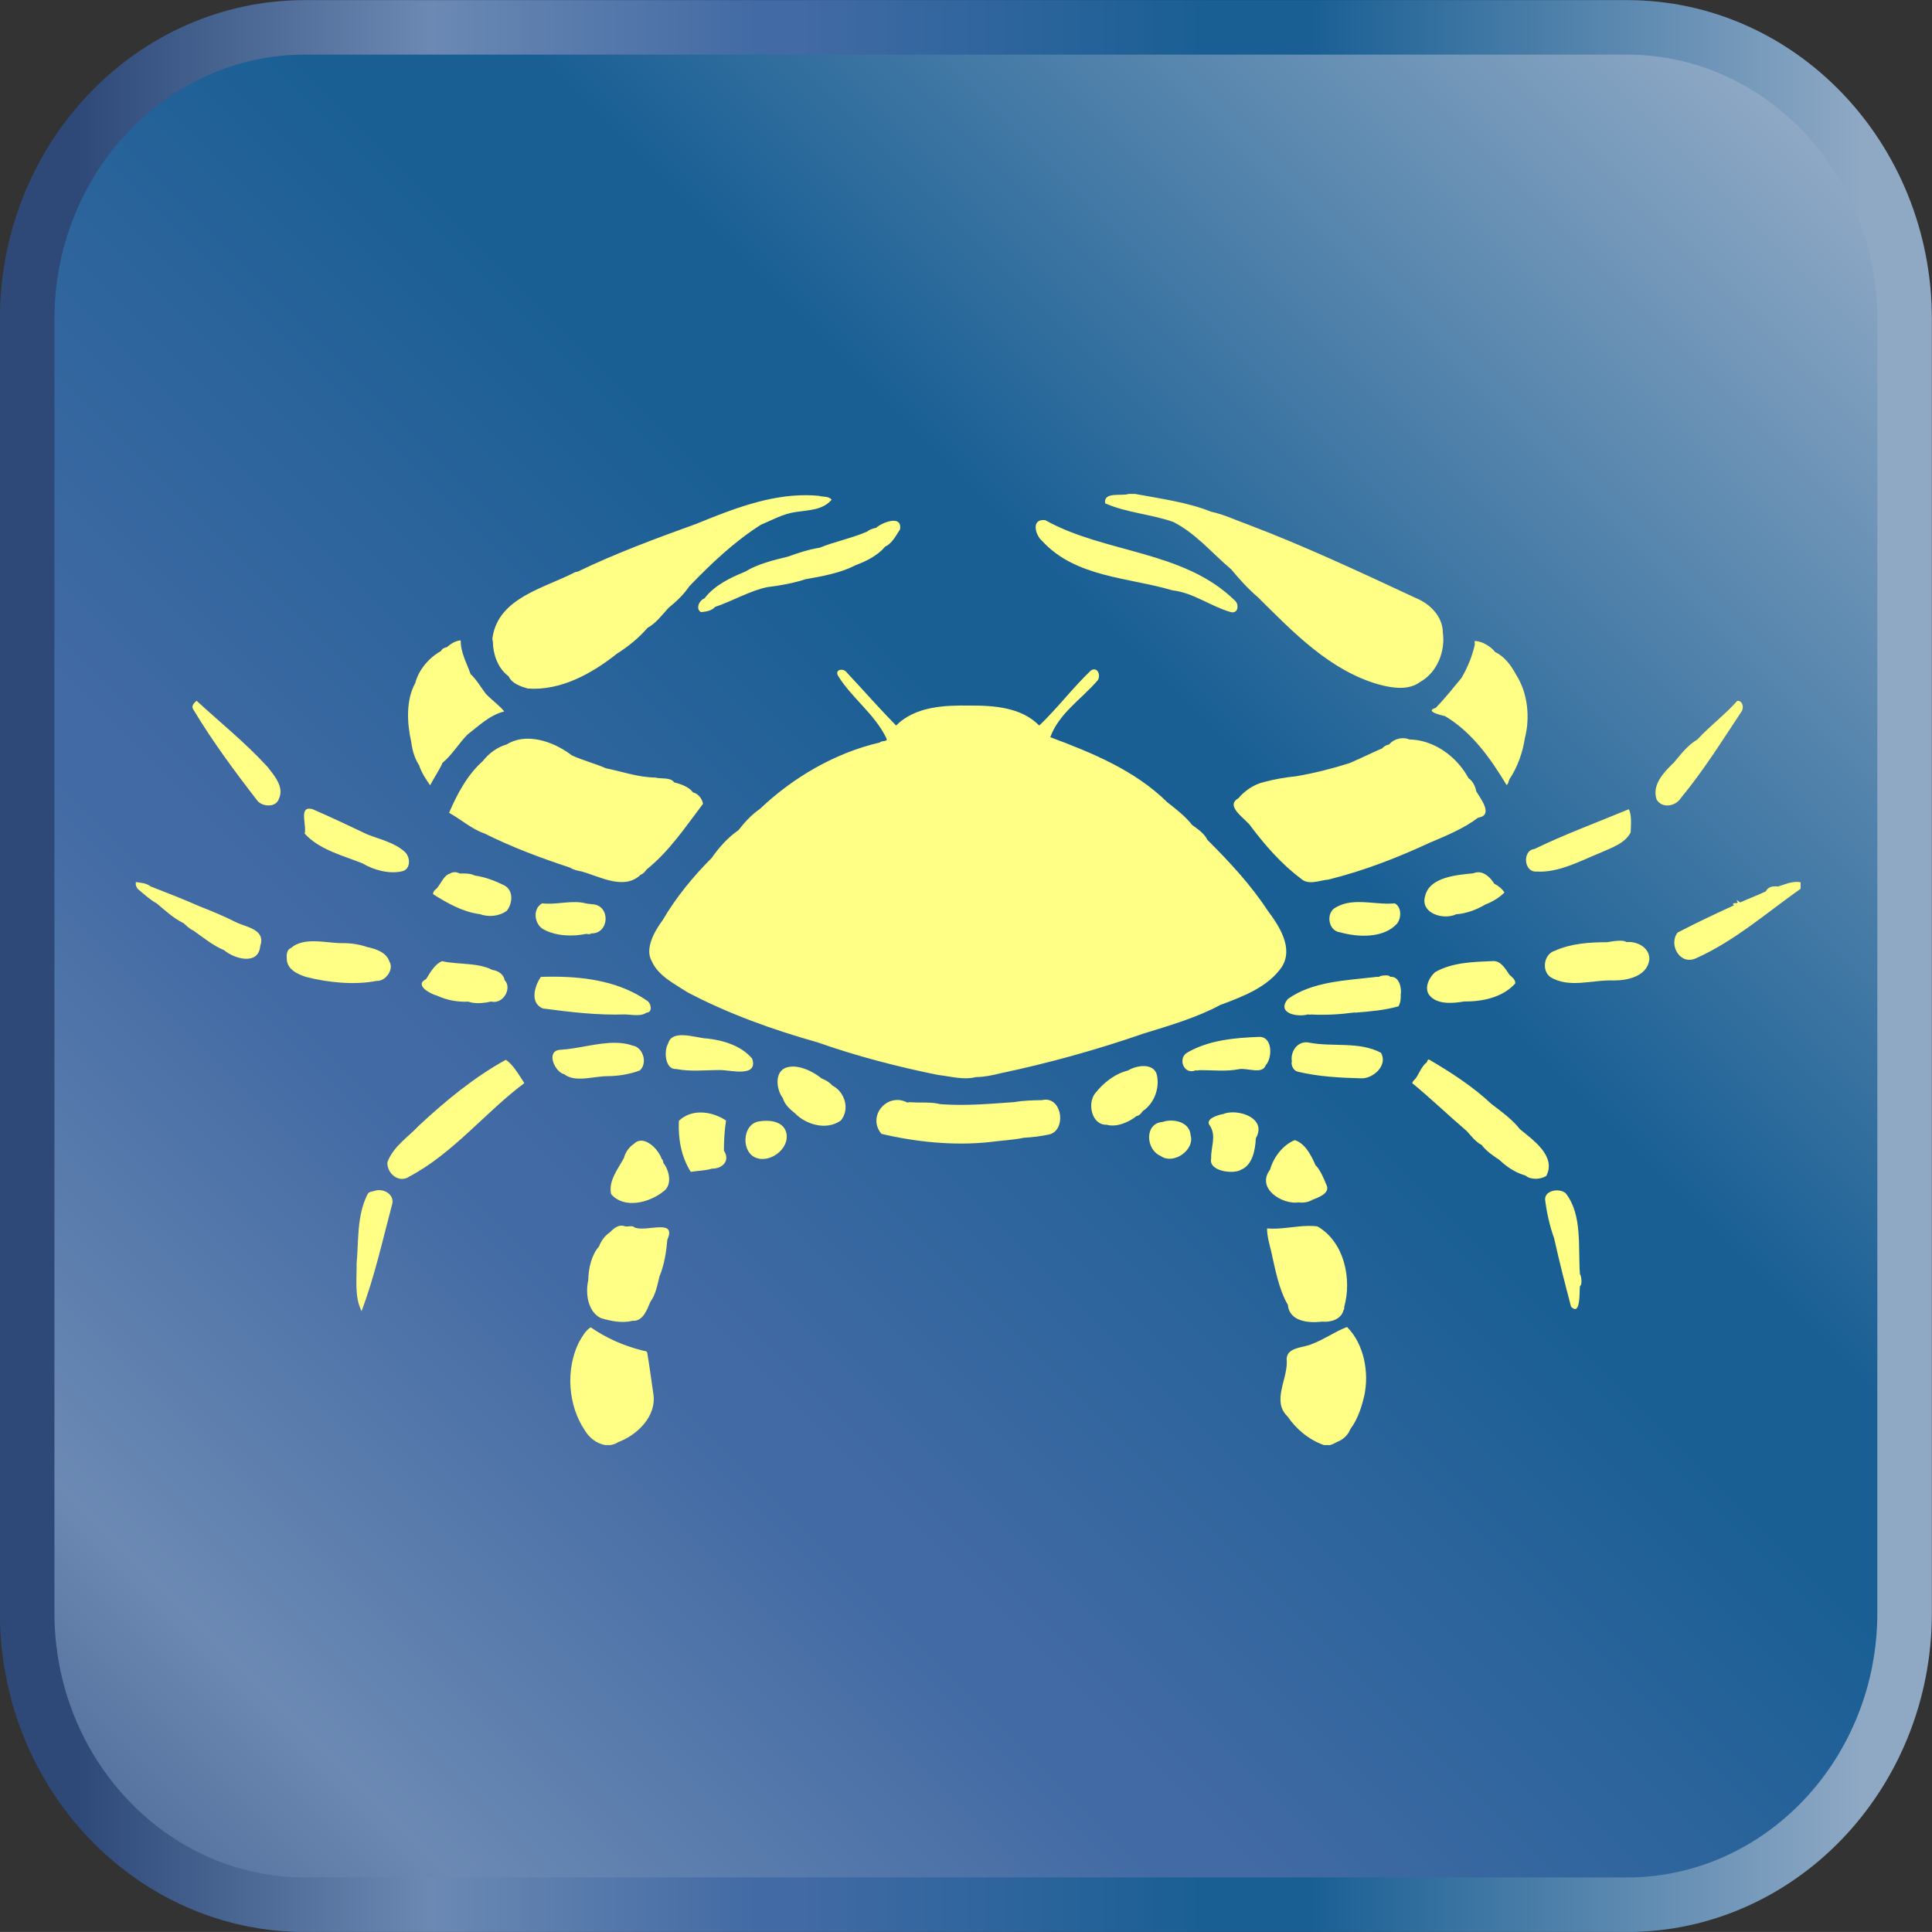 <?xml version="1.0" encoding="UTF-8" standalone="no"?>
<!-- Created with Inkscape (http://www.inkscape.org/) -->

<svg
   xmlns:dc="http://purl.org/dc/elements/1.1/"
   xmlns:cc="http://creativecommons.org/ns#"
   xmlns:rdf="http://www.w3.org/1999/02/22-rdf-syntax-ns#"
   xmlns:svg="http://www.w3.org/2000/svg"
   xmlns="http://www.w3.org/2000/svg"
   xmlns:sodipodi="http://sodipodi.sourceforge.net/DTD/sodipodi-0.dtd"
   xmlns:inkscape="http://www.inkscape.org/namespaces/inkscape"
   width="751.308mm"
   height="751.285mm"
   viewBox="0 0 2662.115 2662.035"
   id="svg2"
   version="1.1"
   inkscape:version="0.91 r13725"
   sodipodi:docname="CancerDrawing7.svg">
  <rect x="0" y="0" width="2662.115" height="2662.035" fill="#333333" stroke="none"/>
  <defs
     id="defs4">
    <pattern
       y="0"
       x="0"
       height="6"
       width="6"
       patternUnits="userSpaceOnUse"
       id="EMFhbasepattern" />
    <linearGradient
       x1="0"
       y1="0"
       x2="1"
       y2="0"
       gradientUnits="userSpaceOnUse"
       gradientTransform="matrix(-142.803,-148.905,-148.905,142.803,581.306,466.003)"
       spreadMethod="pad"
       id="linearGradient772">
      <stop
         style="stop-opacity:1;stop-color:#8fa9c5"
         offset="0"
         id="stop774" />
      <stop
         style="stop-opacity:1;stop-color:#8fa9c5"
         offset="0.039"
         id="stop776" />
      <stop
         style="stop-opacity:1;stop-color:#195f94"
         offset="0.324"
         id="stop778" />
      <stop
         style="stop-opacity:1;stop-color:#195f94"
         offset="0.348"
         id="stop780" />
      <stop
         style="stop-opacity:1;stop-color:#195f94"
         offset="0.376"
         id="stop782" />
      <stop
         style="stop-opacity:1;stop-color:#426aa4"
         offset="0.584"
         id="stop784" />
      <stop
         style="stop-opacity:1;stop-color:#426aa4"
         offset="0.607"
         id="stop786" />
      <stop
         style="stop-opacity:1;stop-color:#6b89b3"
         offset="0.775"
         id="stop788" />
      <stop
         style="stop-opacity:1;stop-color:#2e4978"
         offset="0.956"
         id="stop790" />
      <stop
         style="stop-opacity:1;stop-color:#2e4978"
         offset="0.972"
         id="stop792" />
      <stop
         style="stop-opacity:1;stop-color:#2e4978"
         offset="0.975"
         id="stop794" />
      <stop
         style="stop-opacity:1;stop-color:#2e4978"
         offset="1"
         id="stop796" />
    </linearGradient>
    <linearGradient
       x1="0"
       y1="0"
       x2="1"
       y2="0"
       gradientUnits="userSpaceOnUse"
       gradientTransform="matrix(132.681,0,0,-132.681,452.521,400.891)"
       spreadMethod="pad"
       id="linearGradient812">
      <stop
         style="stop-opacity:1;stop-color:#2e4978"
         offset="0"
         id="stop814" />
      <stop
         style="stop-opacity:1;stop-color:#2e4978"
         offset="0.028"
         id="stop816" />
      <stop
         style="stop-opacity:1;stop-color:#2e4978"
         offset="0.044"
         id="stop818" />
      <stop
         style="stop-opacity:1;stop-color:#6b89b3"
         offset="0.225"
         id="stop820" />
      <stop
         style="stop-opacity:1;stop-color:#426aa4"
         offset="0.393"
         id="stop822" />
      <stop
         style="stop-opacity:1;stop-color:#426aa4"
         offset="0.416"
         id="stop824" />
      <stop
         style="stop-opacity:1;stop-color:#195f94"
         offset="0.624"
         id="stop826" />
      <stop
         style="stop-opacity:1;stop-color:#195f94"
         offset="0.652"
         id="stop828" />
      <stop
         style="stop-opacity:1;stop-color:#195f94"
         offset="0.676"
         id="stop830" />
      <stop
         style="stop-opacity:1;stop-color:#8fa9c5"
         offset="0.961"
         id="stop832" />
      <stop
         style="stop-opacity:1;stop-color:#8fa9c5"
         offset="1"
         id="stop834" />
    </linearGradient>
  </defs>
  <sodipodi:namedview
     id="base"
     pagecolor="#ffffff"
     bordercolor="#666666"
     borderopacity="1.0"
     inkscape:pageopacity="0.0"
     inkscape:pageshadow="2"
     inkscape:zoom="0.19909581"
     inkscape:cx="1331.0576"
     inkscape:cy="1331.0174"
     inkscape:document-units="px"
     inkscape:current-layer="layer1"
     showgrid="false"
     fit-margin-top="0"
     fit-margin-left="0"
     fit-margin-right="0"
     fit-margin-bottom="0"
     inkscape:window-width="1366"
     inkscape:window-height="705"
     inkscape:window-x="-8"
     inkscape:window-y="-8"
     inkscape:window-maximized="1" />
  <g
     inkscape:label="Layer 1"
     inkscape:groupmode="layer"
     id="layer1"
     transform="translate(2548.2,1324.37)">
    <g
       transform="matrix(1.25,0,0,-1.25,-5966.146,697.841)"
       id="g5654">
      <g
         transform="matrix(16.051,0,0,16.051,-4529.158,-5881.827)"
         id="g760">
        <g
           id="g762">
          <g
             id="g768">
            <g
               id="g770">
              <path
                 inkscape:connector-curvature="0"
                 id="path798"
                 style="fill:url(#linearGradient772);stroke:none"
                 d="m 473.474,465.358 c -10.524,0 -19.078,-8.989 -19.078,-20.038 l 0,0 0,-88.858 c 0,-11.047 8.554,-20.036 19.078,-20.036 l 0,0 90.78,0 c 10.519,0 19.077,8.989 19.077,20.036 l 0,0 0,88.858 c 0,11.049 -8.558,20.038 -19.077,20.038 l 0,0 -90.78,0 z" />
            </g>
          </g>
        </g>
      </g>
      <g
         transform="matrix(16.051,0,0,16.051,-4529.158,-5881.827)"
         id="g800">
        <g
           id="g802">
          <g
             id="g808">
            <g
               id="g810">
              <path
                 inkscape:connector-curvature="0"
                 id="path836"
                 style="fill:url(#linearGradient812);stroke:none"
                 d="m 473.473,467.229 c -11.573,0 -20.952,-9.809 -20.952,-21.909 l 0,0 0,-88.856 c 0,-12.101 9.379,-21.912 20.952,-21.912 l 0,0 90.781,0 c 11.569,0 20.948,9.811 20.948,21.912 l 0,0 0,88.856 c 0,12.1 -9.379,21.909 -20.948,21.909 l 0,0 -90.781,0 z m -17.207,-110.765 0,88.856 c 0,10.015 7.718,18.166 17.207,18.166 l 0,0 90.781,0 c 9.483,0 17.202,-8.151 17.202,-18.166 l 0,0 0,-88.856 c 0,-10.019 -7.719,-18.166 -17.202,-18.166 l 0,0 -90.781,0 c -9.489,0 -17.207,8.147 -17.207,18.166" />
            </g>
          </g>
        </g>
      </g>
      <path
         style="fill:#ffff85;fill-opacity:1"
         id="path4-9"
         d="m 3978.644,1073.334 c -7.242,-2.805 -28.048,2.936 -26.076,-10.409 23.972,-10.485 50.564,-11.877 75.062,-20.488 24.827,-12.457 42.926,-34.644 63.94,-52.261 9.006,-10.956 18.626,-21.507 29.418,-30.754 38.993,-38.621 79.301,-80.934 133.754,-96.328 14.561,-3.813 32.234,-6.683 45.107,2.958 18.735,10.485 27.883,33.647 24.991,54.388 -0.055,17.607 -14.035,31.652 -29.505,37.996 -61.114,28.431 -122.26,57.214 -185.248,81.098 -13.465,4.777 -26.504,11.154 -40.528,14.123 -26.887,10.726 -56.041,14.363 -84.1,19.677 l -6.815,0 z m -355.039,-1.436 c -42.297,0.323 -82.854,-15.745 -121.558,-31.532 -44.044,-15.886 -88.482,-32.299 -130.521,-52.59 -1.15,-0.23 -2.28,-0.492 -3.386,-0.787 -33.658,-17.618 -84.011,-27.906 -90.815,-71.644 -0.241,-1.567 -0.264,-3.22 0.339,-4.721 0.077,-13.662 5.368,-29.046 16.357,-37.537 0.274,-0.274 0.845,-0.799 1.13,-1.073 3.572,-7.746 13.158,-10.935 20.915,-13.225 36.375,-2.63 70.679,16.424 98.158,38.249 12.381,7.91 24.345,17.42 33.877,28.596 9.203,5.029 16.029,14.144 23.008,21.89 8.491,6.913 16.971,14.823 23.095,23.982 23.972,24.893 49.543,49.172 78.763,67.732 12.665,5.38 24.948,12.303 38.797,14.166 13.64,2.082 29.637,1.972 39.3,13.498 -3.035,4.207 -9.862,2.915 -14.277,4.35 -4.413,0.403 -8.806,0.612 -13.182,0.645 z m 260.276,-27.401 c -12.506,-0.344 -8.043,-16.789 -0.853,-22.921 36.758,-40.275 94.848,-40.175 143.746,-54.528 23.151,-2.717 41.92,-17.498 63.854,-23.897 8.655,-2.575 10.035,8.349 4.918,12.677 -56.786,55.537 -143.023,51.725 -208.936,88.516 -0.989,0.128 -1.897,0.175 -2.731,0.152 z m -164.857,-0.793 c -6.464,-0.125 -15.204,-4.352 -18.778,-7.686 -3.528,-0.855 -7.188,-1.776 -9.992,-4.23 -16.84,-7.308 -36.122,-11.131 -52.304,-17.759 -11.964,-1.906 -23.765,-5.764 -35.05,-9.85 -15.854,-3.868 -33.493,-8.129 -47.057,-16.532 -16.412,-6.694 -33.92,-15.033 -44.876,-29.507 -5.599,-1.852 -10.08,-11.033 -4.208,-15.065 5.106,0.11 12.688,1.6 15.745,5.61 19.075,6.453 39.136,18.155 57.871,21.902 13.783,1.589 29.943,4.678 41.699,8.633 18.494,3.331 38.413,6.716 55.132,15.371 12.008,4.514 24.597,10.694 32.968,20.675 7.582,3.397 11.975,12.369 16.303,18.932 1.227,7.219 -2.424,9.604 -7.452,9.506 z M 3242.242,911.839 c -5.5,-0.241 -11.318,-3.9 -15.12,-7.428 -2.684,-0.504 -5.501,-1.654 -6.673,-4.328 -13.115,-7.176 -24.564,-20.609 -28.322,-35.247 -10.376,-18.56 -9.213,-43.935 -4.448,-64.993 1.107,-8.743 3.681,-18.22 8.655,-25.561 2.586,-8.108 7.362,-15.241 12.172,-22.176 4.262,8.382 9.96,16.314 13.62,24.729 10.452,8.612 17.934,21.464 27.653,31.292 12.633,9.674 24.432,21.452 40.406,25.396 -5.336,6.727 -14.176,12.883 -20.454,19.654 -5.369,7.067 -10.289,15.701 -16.688,21.574 -4.13,12.161 -11.087,23.753 -10.802,37.087 z m 1118.914,-0.714 c -0.465,0.015 -0.917,0.011 -1.354,-0.031 0.077,-1.249 0.175,-2.509 0.306,-3.758 -2.838,-12.983 -7.965,-25.19 -14.539,-36.683 -9.302,-11.164 -18.439,-22.788 -28.541,-33.218 -12.523,-3.583 4.81,-7.835 10.354,-9.128 29.67,-17.738 50.158,-46.684 67.655,-75.828 2.147,0.811 2.126,4.305 3.177,6.278 8.896,13.169 14.736,29.648 17.059,45.458 5.927,22.745 3.134,49.796 -9.565,69.594 -5.38,9.97 -12.61,20.236 -23.15,25.122 -4.591,6.019 -14.431,11.96 -21.402,12.192 z m -420.432,-31.23 c -1.118,0.055 -2.395,-0.301 -3.811,-1.209 -20.105,-19.13 -36.901,-41.601 -56.972,-60.72 -19.666,20.16 -50.115,22.186 -76.706,22.032 -27.906,0.438 -60.051,-0.932 -81.109,-21.99 -18.593,18.998 -36.243,39.115 -54.453,58.551 -3.024,4.843 -13.75,3.747 -9.455,-3.857 15.273,-24.619 40.483,-42.16 53.17,-68.608 2.432,-4.448 -5.172,-2.201 -7.199,-4.809 -49.38,-11.427 -95.571,-38.435 -132.165,-73.243 -9.116,-6.179 -16.927,-14.759 -23.666,-23.404 -11.767,-8.086 -21.552,-19.227 -29.626,-30.775 -20.181,-20.083 -39.474,-43.682 -54.035,-68.619 -8.886,-11.953 -19.788,-31.149 -12.009,-44.746 7.144,-16.588 25.276,-25.264 39.848,-34.742 45.348,-23.808 94.027,-41.196 143.166,-55.045 42.543,-15.032 88.066,-26.887 132.91,-35.926 13.684,-1.512 27.741,-5.784 41.415,-2.333 9.094,0.077 18.264,1.961 26.985,4.163 53.467,11.263 106.331,25.934 157.957,43.847 28.716,8.798 59.405,17.826 85.174,31.85 l 0.854,0.175 c 24.213,9.159 51.001,19.229 66.296,41.35 13.29,20.85 -2.936,45.348 -15.568,62.209 -18.746,28.596 -42.422,53.981 -66.57,78.073 -3.353,7.078 -10.541,11.735 -16.633,16.205 -7.593,9.707 -17.869,17.629 -27.478,25.134 -35.75,35.235 -82.709,54.354 -128.923,71.686 9.368,26.098 34.7,42.257 52.164,62.603 3.107,3.979 1.281,11.909 -3.562,12.144 z m -989.654,-34.615 c -2.761,-2.29 -6.279,-5.883 -3.595,-9.597 21.189,-35.389 45.842,-68.543 71.085,-101.148 6.059,-6.311 20.016,-6.859 23.248,2.64 6.136,12.994 -5.095,25.626 -12.655,35.366 -24.027,26.273 -51.942,48.679 -78.084,72.739 z m 1698.89,-0.077 c -0.183,8.8e-4 -0.369,-0.011 -0.561,-0.022 -13.597,-15.317 -30.25,-27.62 -44.012,-42.63 -10.233,-5.84 -18.001,-15.997 -25.451,-24.915 -10.825,-10.518 -25.134,-24.771 -19.415,-41.238 6.168,-10.31 21.287,-7.428 26.908,1.994 24.608,29.68 45.118,62.592 66.417,94.683 3.131,3.959 1.789,12.093 -3.886,12.129 z m -369.438,-41.163 c -5.7,-0.144 -11.609,-2.757 -14.976,-6.99 -3.013,-0.416 -5.577,-2.048 -7.615,-4.228 -11.34,-4.897 -22.648,-10.508 -33.889,-15.351 -0.57,-0.241 -1.719,-0.733 -2.289,-0.974 -19.108,-6.092 -38.622,-10.968 -58.409,-14.397 -11.997,-1.194 -24.366,-3.331 -35.75,-6.409 -10.803,-2.432 -21.485,-9.728 -28.18,-17.924 -15.711,-8.875 9.215,-23.162 14.101,-31.347 15.733,-20.861 33.548,-41.205 54.649,-56.993 8.535,-8.042 20.642,-2.006 30.623,-1.217 38.456,9.51 75.763,23.95 111.589,40.625 18.253,7.626 38.38,16.118 53.379,27.644 17.497,2.443 2.28,21.539 -2.037,28.88 -1.041,5.456 -3.802,11.515 -8.546,14.517 -12.633,23.622 -37.942,42.39 -65.267,42.752 -2.246,1.034 -4.794,1.478 -7.385,1.412 z m -965.035,-0.556 c -7.975,-0.103 -15.729,-2.01 -22.649,-6.379 -10.343,-2.783 -20.006,-10.168 -26.459,-18.484 -16.895,-15.021 -28.136,-36.187 -36.977,-56.829 13.312,-7.286 24.926,-18.035 39.432,-22.965 29.615,-14.857 62.099,-26.974 93.938,-37.47 3.9,-2.531 8.623,-3.418 13.115,-4.328 19.984,-5.632 46.795,-21.025 64.851,-3.342 2.816,0.942 4.7,3.255 6.332,5.6 24.838,19.787 43.059,47.155 62.221,72.399 -0.898,5.774 -5.369,11.262 -11.11,12.643 -4.12,5.938 -13.422,9.247 -20.62,10.956 -4.087,5.982 -14.429,3.606 -20.926,5.38 -18.691,0.23 -36.308,6.552 -54.386,10.222 -12.107,5.325 -25.255,8.622 -37.405,14.144 -13.189,10.184 -31.811,18.68 -49.356,18.453 z m -240.584,-77.093 c -10.24,-0.382 -2.256,-19.7 -4.728,-27.464 15.974,-17.804 42.138,-24.203 64.029,-32.968 11.373,-7.001 28.924,-11.941 43.058,-8.698 10.343,1.917 9.718,16.313 2.794,21.923 -11.57,10.189 -27.282,13.356 -41.262,18.999 -19.831,9.455 -39.892,18.975 -60.095,27.685 -1.481,0.4 -2.736,0.563 -3.795,0.524 z m 1454.896,-0.654 c -34.622,-14.473 -70.25,-27.457 -103.908,-43.847 -13.586,-1.293 -11.965,-25.791 2.092,-24.838 24.411,-1.578 48.36,11.701 70.897,20.872 11.855,5.281 26.58,10.068 32.978,22.164 0.296,7.68 1.403,19.448 -2.059,25.65 z M 3235.65,656.352 c -1.794,0 -3.525,-0.505 -5.196,-1.513 -6.902,-1.972 -10.037,-11.098 -14.584,-16.368 -2.005,-1.545 -4.36,-3.584 -4.064,-6.389 15.47,-9.784 32.047,-19.195 50.421,-21.868 l 0.876,-0.033 c 9.762,-3.648 21.506,-2.543 29.976,3.681 6.344,7.987 7.571,22.307 -2.662,27.829 -10.277,5.138 -21.267,9.379 -32.716,10.924 -5.128,2.63 -10.922,2.334 -16.477,2.236 -1.923,1.002 -3.78,1.503 -5.574,1.501 z m 1128.249,-0.1 c -1.729,-0.011 -3.526,-0.352 -5.379,-1.118 -17.87,-1.852 -48.416,-3.944 -53.215,-25.177 -5.631,-18.943 20.215,-26.777 34.283,-19.995 11.274,0.723 22.679,5.182 32.331,10.847 7.604,2.925 15.175,7.461 20.861,13.158 -2.728,4.185 -6.815,7.494 -11.275,9.664 -3.908,6.285 -10.116,12.648 -17.607,12.622 z m 350.394,-10.641 c -6.943,-0.152 -13.323,-3.065 -19.964,-5.059 -5.215,0.657 -10.858,-0.066 -13.553,-5.391 -9.203,-4.47 -18.888,-7.846 -28.135,-12.173 -1.161,0.46 -5.105,4.492 -3.462,1.447 3.353,-4.372 -7.33,0.034 -3.496,-4.667 -20.839,-9.587 -41.732,-19.349 -62.045,-30.01 -10.277,-12.961 2.443,-36.626 20.356,-28.277 42.291,18.889 77.647,50.003 115.205,76.572 l 0,7.176 c -1.672,0.304 -3.304,0.417 -4.906,0.382 z m -1830.265,-0.195 0,-3.035 c 0.592,-2.586 2.016,-4.841 4.295,-6.266 6.015,-4.996 11.799,-10.442 18.745,-14.156 9.411,-7.801 18.538,-16.49 29.637,-21.815 3.353,-2.914 6.475,-6.299 10.66,-8.041 10.978,-7.691 21.563,-16.588 34.064,-21.738 11.066,-9.598 37.865,-17.124 39.771,4.449 6.333,18.571 -14.977,20.685 -26.569,26.305 -13.126,6.629 -26.712,12.337 -40.418,17.629 -17.64,7.823 -35.662,14.823 -53.619,21.813 -4.744,3.714 -10.814,4.13 -16.566,4.853 z m 1348.675,-22.017 c -8.916,0.029 -17.549,-1.155 -25.302,-5.615 -11.887,-5.281 -9.522,-26.24 4.371,-27.774 20.138,-5.632 48.176,-6.584 62.759,9.818 4.733,6.311 4.885,18.363 -2.773,22.132 -12.386,-1.23 -26.023,1.399 -39.054,1.44 z m -863.837,-0.031 c -7.089,0.116 -14.369,-0.89 -21.596,-1.441 -1.367,-0.023 -2.706,-0.087 -4.008,-0.211 -0.124,-0.012 -0.243,-0.032 -0.366,-0.045 0,-2.2e-4 0,2.2e-4 -0.011,0 -3.657,-0.154 -7.289,-0.121 -10.86,0.33 -10.967,-5.982 -8.655,-22.953 1.282,-28.606 14.353,-7.724 32.025,-8.14 47.473,-5.05 1.731,-0.208 3.78,-0.955 5.194,0.514 20.357,-0.657 21.825,31.347 0.986,32.169 -1.545,0.197 -4.646,0.569 -6.202,0.755 -3.873,1.087 -7.853,1.519 -11.896,1.585 z m 1151.442,-42.544 c -4.825,0.025 -10.551,-1.051 -14.098,-1.661 -19.469,-0.033 -39.891,-1.347 -57.914,-9.433 -11.964,-3.561 -14.89,-21.463 -5.095,-28.847 20.828,-13.093 47.123,-2.827 70.01,-3.912 15.415,-0.044 36.692,4.613 39.201,22.734 0.92,13.323 -13.268,20.741 -25.057,19.547 -1.582,1.146 -4.153,1.557 -7.048,1.572 z M 3080.86,580.182 c -9.68,0.103 -18.988,-1.388 -25.87,-7.526 -4.624,-1.753 -4.854,-7.79 -4.514,-11.888 0.186,-11.427 11.634,-16.742 20.969,-19.821 24.706,-6.398 54.081,-9.149 77.605,-4.514 l 0.942,0.055 c 10.595,-0.055 18.791,13.97 13.575,21.377 -3.144,10.036 -14.891,13.97 -24.302,15.909 -8.546,2.969 -17.923,4.393 -27.05,4.36 -8.934,-0.233 -20.383,1.931 -31.354,2.047 z m 1299.637,-21.813 c -21.682,-0.986 -44.767,-1.162 -64.181,-12.239 -6.431,-5.621 -12.096,-16.74 -6.793,-24.804 8.36,-11.362 26.624,-9.587 38.621,-7.527 20.028,-0.186 42.5,4.273 56.447,19.853 0.592,4.196 -3.615,7.078 -6.31,9.532 -4.229,6.245 -9.237,15.371 -17.783,15.185 z m -1158.863,-0.164 c -8.151,-3.243 -13.137,-12.763 -17.575,-19.732 -13.41,-6.585 4.591,-16.315 12.129,-18.254 10.584,-4.974 22.657,-7.132 34.348,-6.584 7.406,-2.717 17.235,-1.688 24.948,0.088 l 0.876,-0.11 c 13.257,-2.64 22.679,15.415 14.188,23.72 -0.657,6.19 -7.342,10.627 -13.214,11.153 -15.974,8.36 -37.447,5.785 -55.701,9.719 z m 1040.101,-15.616 c -3.283,-0.029 -7.007,-0.83 -7.026,-1.662 -1.753,0.022 -3.528,0.154 -5.226,-0.252 -31.97,-3.736 -68.619,-4.875 -95.516,-24.136 -12.939,-15.843 10.704,-20.291 22.032,-17.004 1.249,-0.329 2.498,-0.361 3.747,-0.088 15.898,-0.8 32.036,0.108 47.737,2.256 l 0.887,-0.197 c 15.898,1.238 32.092,2.619 47.485,6.947 2.465,3.889 2.695,8.656 2.575,13.115 1.216,7.505 -1.862,20.576 -11.788,19.338 -0.068,1.261 -2.353,1.705 -4.906,1.683 z m -915.913,-1.445 c -5.101,0.031 -10.178,-0.051 -15.207,-0.217 -7.012,-10.025 -12.479,-28.704 2.104,-34.807 30.064,-3.955 60.424,-7.658 90.795,-6.574 7.494,-0.274 17.354,-2.467 23.588,1.993 6.815,0.088 5.183,10.026 0.899,12.853 -29.604,20.813 -66.473,26.535 -102.179,26.752 z m 141.139,-64.498 c -7.617,0.134 -14.166,-1.774 -16.017,-9.017 -5.171,-8.327 -3.375,-29.143 8.666,-28.245 16.412,-3.265 33.516,-0.964 50.147,-1.183 10.847,-0.362 40.637,-8.009 33.713,12.677 -12.074,14.177 -31.566,20.093 -49.556,22.12 -5.602,-0.074 -17.159,3.475 -26.952,3.648 z m 635.948,-1.869 c -0.484,0.011 -0.986,0 -1.505,-0.046 -26.032,-0.942 -54.288,-3.606 -77.384,-16.742 -12.293,-6.026 -4.875,-25.713 8.327,-20.071 1.216,-0.274 2.433,-0.23 3.638,0.164 14.736,0.208 30.283,-1.841 44.537,1.215 8.918,1.37 25.67,-6.223 29.067,4.328 6.963,6.803 8.332,30.851 -6.68,31.152 z m 51.364,-5.956 c -10.593,0.143 -17.763,-11.104 -15.837,-21.351 l -0.351,-0.822 c -0.11,-4.634 2.608,-9.509 7.462,-10.364 22.614,-5.38 46.016,-6.563 69.166,-7.176 13.334,-0.635 29.932,14.516 21.868,28.168 -24.027,12.753 -52.918,6.168 -78.918,11.121 -1.163,0.272 -2.296,0.41 -3.391,0.425 z m -761.654,-0.548 c -19.804,0.201 -41.427,-6.734 -61.066,-7.753 -15.974,-1.424 -5.544,-24.675 4.898,-26.964 11.931,-9.433 32.923,-1.994 47.56,-2.082 11.964,0.099 24.246,2.126 35.553,6.245 8.896,7.79 3.911,25.595 -7.888,27.49 -6.056,2.136 -12.456,2.997 -19.057,3.064 z m 896.579,-18.442 c -1.137,-0.07 -1.581,-2.147 -2.053,-3.073 -5.719,-4.426 -8.118,-11.733 -12.084,-17.55 -1.457,-1.687 -3.385,-3.177 -3.977,-5.423 20.587,-16.851 39.792,-35.443 59.996,-52.7 5.073,-5.467 9.642,-11.91 16.424,-15.383 5.237,-6.76 12.523,-11.834 19.634,-16.479 7.373,-7.154 16.522,-13.268 26.328,-16.522 0.614,-0.186 1.852,-0.558 2.465,-0.745 5.456,-4.897 16.479,-4.58 22.976,-0.406 11.11,21.792 -14.54,39.508 -28.991,51.385 -8.502,10.803 -20.389,19.404 -31.367,27.774 -20.477,19.217 -44.264,34.644 -68.444,48.81 -0.345,0.236 -0.643,0.328 -0.906,0.311 z M 3291.973,449.53 c -35.093,-19.316 -66.165,-45.021 -95.429,-72.181 -12.238,-13.016 -28.663,-23.314 -35.149,-40.745 -0.789,-12.03 12.545,-23.556 23.83,-15.964 48.755,25.736 83.454,70.426 127.115,103.218 -5.719,8.655 -12.336,20.358 -20.367,25.672 z m 703.425,-6.918 c -6.436,0.117 -13.437,-2.23 -17.773,-4.959 -14.44,-3.462 -27.084,-13.696 -36.133,-25.189 -8.82,-11.11 -3.682,-34.972 12.632,-34.522 11.044,-3.09 24.53,2.728 33.098,9.587 3.068,0.515 5.128,2.937 6.76,5.413 12.906,8.371 19.865,27.182 14.912,42.182 -2.578,5.367 -7.818,7.387 -13.497,7.49 z m -387.094,-0.522 c -3.071,-0.019 -6.014,-0.549 -8.691,-1.731 -11.866,-5.61 -9.115,-24.399 -2.279,-33.066 1.895,-6.913 7.647,-12.239 13.125,-16.501 12.534,-12.972 35.115,-19.404 50.782,-8.162 10.244,12.402 4.471,31.488 -9.4,38.544 -3.144,3.67 -7.549,6.179 -11.965,7.888 -7.995,6.634 -20.603,13.095 -31.573,13.028 z m 278.566,-36.529 c -1.248,-0.018 -2.561,-0.187 -3.939,-0.525 -9.904,-0.121 -21.289,-0.438 -30.284,-2.136 -26.416,-1.852 -52.777,-4.229 -79.236,-2.443 -0.635,0.044 -1.917,0.131 -2.553,0.175 -10.606,2.783 -22.514,1.185 -33.514,2.171 -0.723,-0.088 -2.159,-0.275 -2.871,-0.363 -22.219,11.548 -44.768,-15.228 -28.454,-34.555 38.522,-9.028 79.247,-13.192 118.646,-9.116 12.786,1.753 25.922,2.224 38.467,4.843 9.422,0.515 18.833,1.654 28.058,3.681 18.242,4.776 14.395,38.537 -4.321,38.27 z m 205.767,-13.969 c -3.683,-0.062 -7.102,-0.673 -9.809,-1.851 -6.103,-1.008 -21.167,-5.555 -14.495,-13.257 7.111,-11.175 0.547,-23.83 1.128,-35.794 -3.232,-14.276 24.892,-17.519 32.824,-12.403 12.863,5.106 15.865,22.362 16.38,34.666 10.816,18.881 -10.07,28.909 -26.028,28.639 z m -586.017,-0.14 c -8.676,-0.019 -17.15,-2.731 -23.898,-9.15 -0.997,-19.25 2.531,-39.728 13.093,-56.283 7.79,1.271 15.919,1.249 23.479,3.561 10.748,-0.263 20.554,8.184 13.038,19.886 -0.011,11.121 0.722,22.164 2.344,33.143 -8.131,5.425 -18.222,8.865 -28.055,8.844 z m 518.724,-8.919 c -3.353,0.013 -6.649,-0.516 -9.503,-1.546 -20.148,-1.512 -18.56,-30.436 -2.159,-37.393 13.936,-10.332 38.194,6.497 33.055,23.063 -0.756,10.921 -11.335,15.838 -21.394,15.876 z m -446.69,-0.236 c -2.793,-0.027 -5.53,-0.312 -8.008,-0.74 -18.505,-3.21 -19.635,-34.917 -1.952,-40.384 16.993,-5.555 39.267,13.574 31.225,31.268 -3.994,7.699 -12.885,9.938 -21.265,9.855 z m 582.982,-21.283 c -13.279,-5.445 -23.491,-19.032 -27.303,-32.639 -15.459,-20.346 12.962,-38.718 31.818,-36.067 5.149,-0.592 10.671,0.196 15.152,3.033 6.563,2.498 19.787,7.198 15.207,16.325 -3.101,7.647 -6.836,16.392 -12.117,21.892 -4.689,10.551 -11.121,23.665 -22.756,27.456 z m -721.02,-0.651 c -2.671,-0.122 -5.252,-1.194 -7.548,-3.545 -5.215,-3.473 -9.466,-9.325 -10.902,-15.515 -6.3,-11.679 -17.606,-25.615 -14.111,-39.858 14.342,-16.73 42.203,-9.422 57.508,2.903 10.452,7.319 6.377,23.633 0.045,31.444 -0.197,1.687 -0.428,3.539 -1.929,4.569 -2.85,8.765 -13.524,20.439 -23.063,20.002 z m -288.134,-54.526 c -1.985,0.034 -3.979,-0.286 -5.843,-1.007 -2.695,-0.646 -6.356,-0.898 -7.353,-4.054 -11.734,-23.479 -9.466,-50.355 -11.81,-75.73 0.263,-17.333 -2.552,-36.484 5.413,-52.568 14.375,37.854 23.063,77.8 33.504,116.913 3.125,9.507 -5.308,16.296 -13.911,16.445 z m 1298.273,-0.238 c -6.521,0.08 -13.38,-3.141 -13.195,-10.235 1.753,-14.134 5.269,-29.867 9.991,-42.642 5.522,-25.21 12.074,-50.387 18.626,-75.389 11.044,-11.132 8.897,17.607 9.796,22.734 2.903,1.38 1.457,12.172 -0.022,13.18 -2.224,28.585 3.002,65.245 -15.416,88.768 -2.075,2.301 -5.865,3.537 -9.778,3.585 z M 3419.831,266.71 c -5.181,0.153 -9.736,-3.753 -13.235,-7.447 -5.423,-3.616 -9.75,-9.378 -11.853,-15.382 -8.447,-9.488 -11.801,-24.63 -11.922,-37.328 -3.254,-13.925 -0.787,-34.589 13.784,-41.711 11.164,-3.429 23.556,-5.873 35.093,-3.003 11.537,-0.909 15.964,12.523 19.634,21.058 5.708,7.319 7.801,18.965 10.057,28.081 5.237,12.424 7.428,26.843 8.611,40.319 10.649,23.896 -23.413,7.867 -36.079,13.421 -2.509,2.498 -7.33,0.593 -10.408,1.185 -1.257,0.52 -2.487,0.771 -3.682,0.806 z m 756.621,-0.298 c -14.878,-0.227 -30.443,-4.081 -45.407,-2.799 0.022,-8.403 2.488,-16.653 4.449,-24.739 4.547,-19.908 8.359,-42.084 18.494,-59.45 1.611,-18.615 23.315,-20.301 37.69,-18.537 9.466,-0.822 21.069,2.289 23.72,12.752 0.723,0.887 0.932,1.906 0.625,3.046 8.787,31.171 0.294,71.995 -29.397,89.196 -3.344,0.442 -6.741,0.583 -10.174,0.531 z m 42.748,-111.441 c -12.808,-4.81 -24.75,-13.411 -37.876,-18.429 -10.945,-5.182 -30.711,-3.2 -28.508,-19.843 0.526,-19.787 -16.533,-43.923 0.854,-60.324 9.718,-14.232 23.775,-25.835 40.132,-31.554 l 6.641,0 c 2.52,0.679 4.886,1.819 7.154,3.123 l 0.734,0.406 c 6.683,2.498 12.041,7.505 14.594,14.156 8.14,10.847 12.358,24.06 15.382,37.119 5.391,25.309 -0.339,56.699 -19.107,75.346 z m -833.695,-0.341 c -6.19,-3.9 -9.531,-10.616 -13.103,-16.741 -14.605,-29.757 -11.987,-69.365 6.639,-96.843 4.875,-8.239 12.885,-14.44 22.395,-16.225 l 5.598,0 c 3.024,0.548 6.048,1.283 8.536,3.167 21.387,7.856 42.818,28.715 38.994,53.323 -2.257,14.944 -4.131,29.944 -6.673,44.833 -0.153,3.002 -3.955,2.247 -6.004,3.112 -20.127,5.128 -39.312,13.497 -56.382,25.374 z"
         inkscape:connector-curvature="0" />
    </g>
  </g>
</svg>
